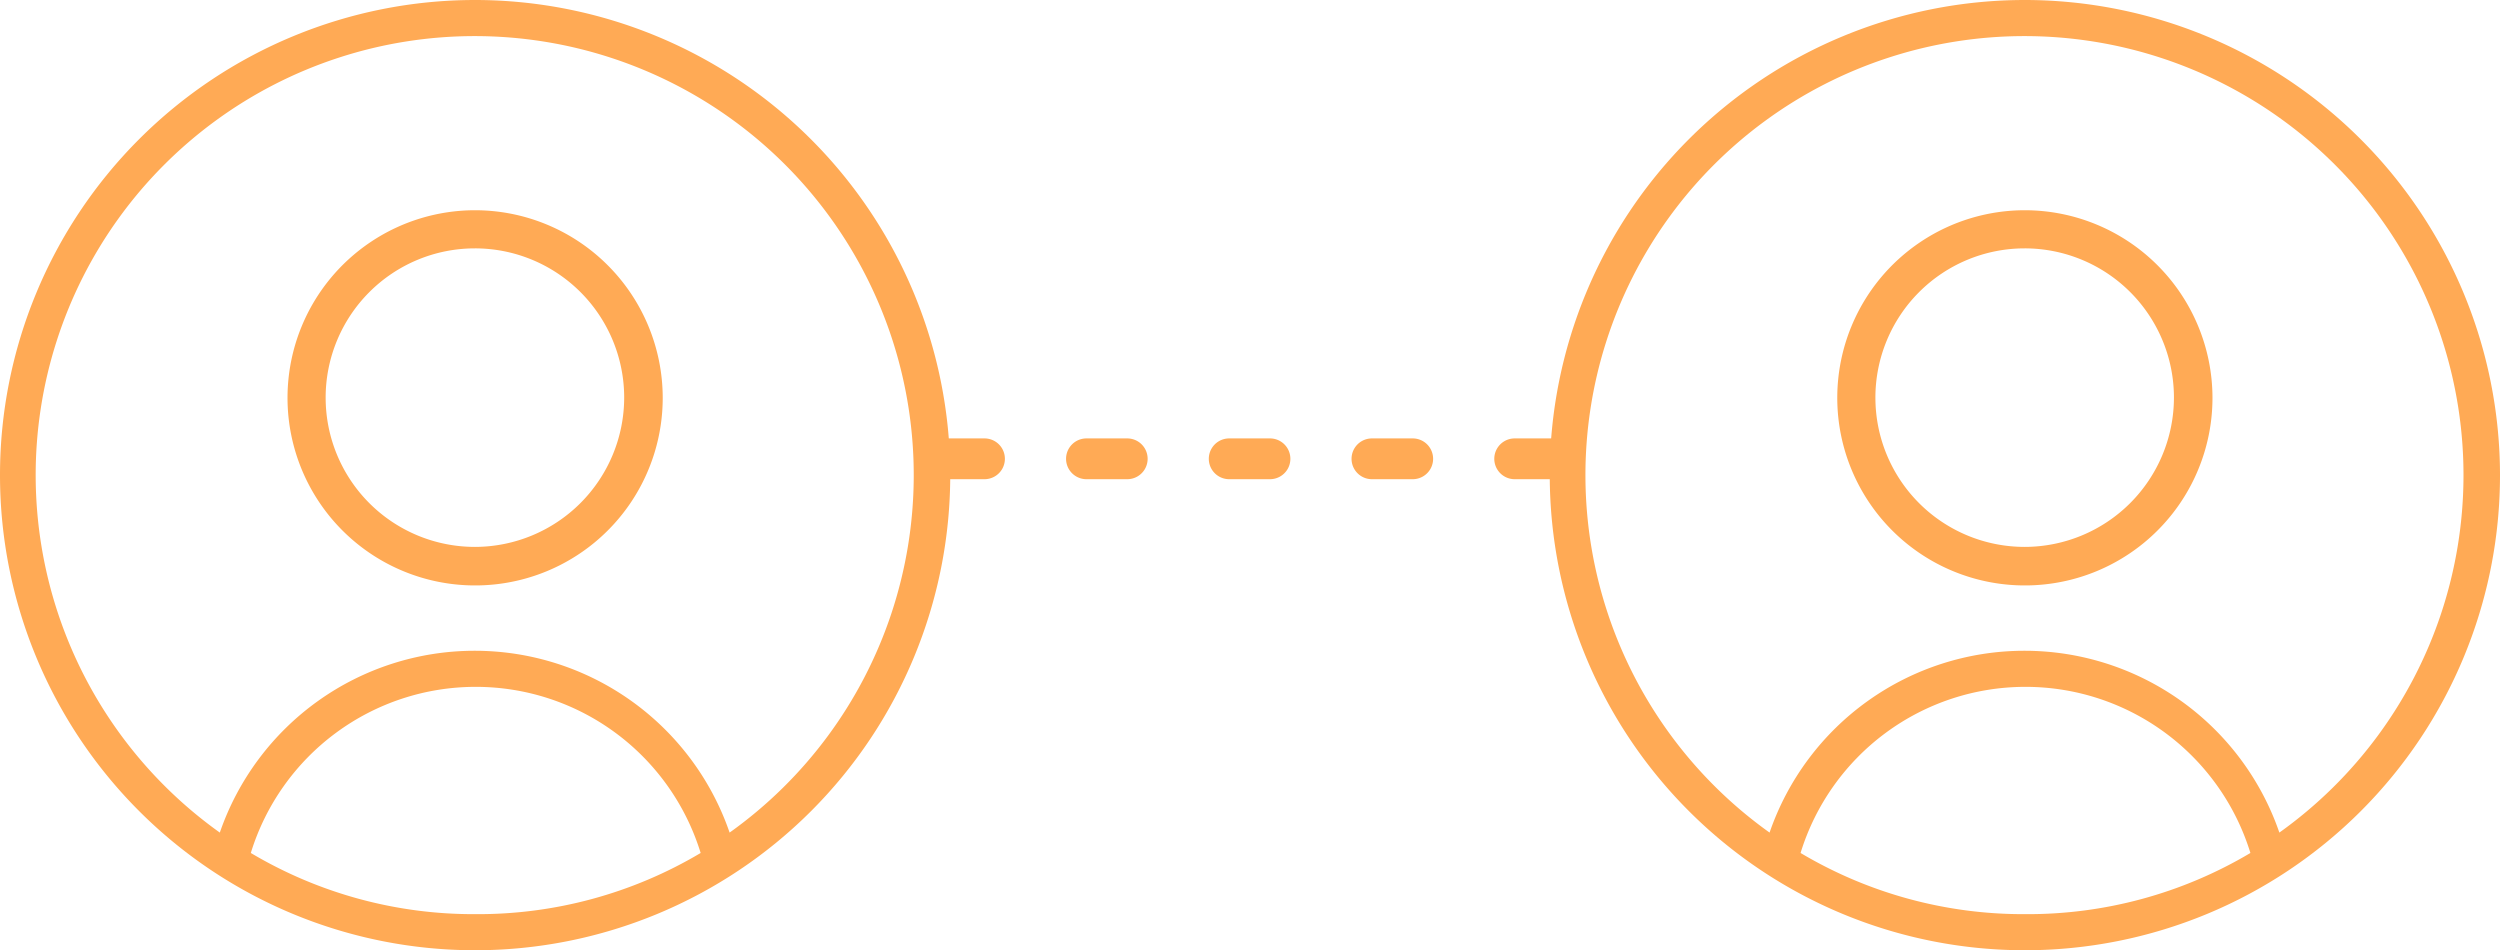 <svg xmlns="http://www.w3.org/2000/svg" viewBox="0 0 122.6 46.6"><defs><style>.cls-1{fill:red;}.cls-2{fill:#fa5;}</style></defs><g id="Layer_2" data-name="Layer 2"><g id="Option_1" data-name="Option 1"><line class="cls-1" x1="76.28" y1="22.5" x2="45.28" y2="22.5"/><path class="cls-2" d="M76.28,23.5h-2a1,1,0,0,1,0-2h2a1,1,0,0,1,0,2Zm-7,0h-2a1,1,0,0,1,0-2h2a1,1,0,0,1,0,2Zm-7,0h-2a1,1,0,0,1,0-2h2a1,1,0,0,1,0,2Zm-7,0h-2a1,1,0,0,1,0-2h2a1,1,0,0,1,0,2Zm-7,0h-2a1,1,0,0,1,0-2h2a1,1,0,0,1,0,2Z"/><path class="cls-2" d="M23.3,10.31a9.2,9.2,0,1,0,9.2,9.19A9.21,9.21,0,0,0,23.3,10.31Zm0,16.51a7.32,7.32,0,1,1,7.31-7.32A7.33,7.33,0,0,1,23.3,26.82Z"/><path class="cls-2" d="M23.3,0A23.3,23.3,0,1,0,46.6,23.3,23.32,23.32,0,0,0,23.3,0Zm0,44.83a21.34,21.34,0,0,1-11-3,11.54,11.54,0,0,1,22.06,0A21.34,21.34,0,0,1,23.3,44.83Zm12.48-4a13.22,13.22,0,0,0-25,0,21.53,21.53,0,1,1,25,0Z"/><path class="cls-2" d="M99.3,10.31a9.2,9.2,0,1,0,9.2,9.19A9.21,9.21,0,0,0,99.3,10.31Zm0,16.51a7.32,7.32,0,1,1,7.31-7.32A7.33,7.33,0,0,1,99.3,26.82Z"/><path class="cls-2" d="M99.3,0a23.3,23.3,0,1,0,23.3,23.3A23.32,23.32,0,0,0,99.3,0Zm0,44.83a21.34,21.34,0,0,1-11-3,11.54,11.54,0,0,1,22.06,0A21.34,21.34,0,0,1,99.3,44.83Zm12.48-4a13.22,13.22,0,0,0-25,0,21.53,21.53,0,1,1,25,0Z"/></g></g></svg>